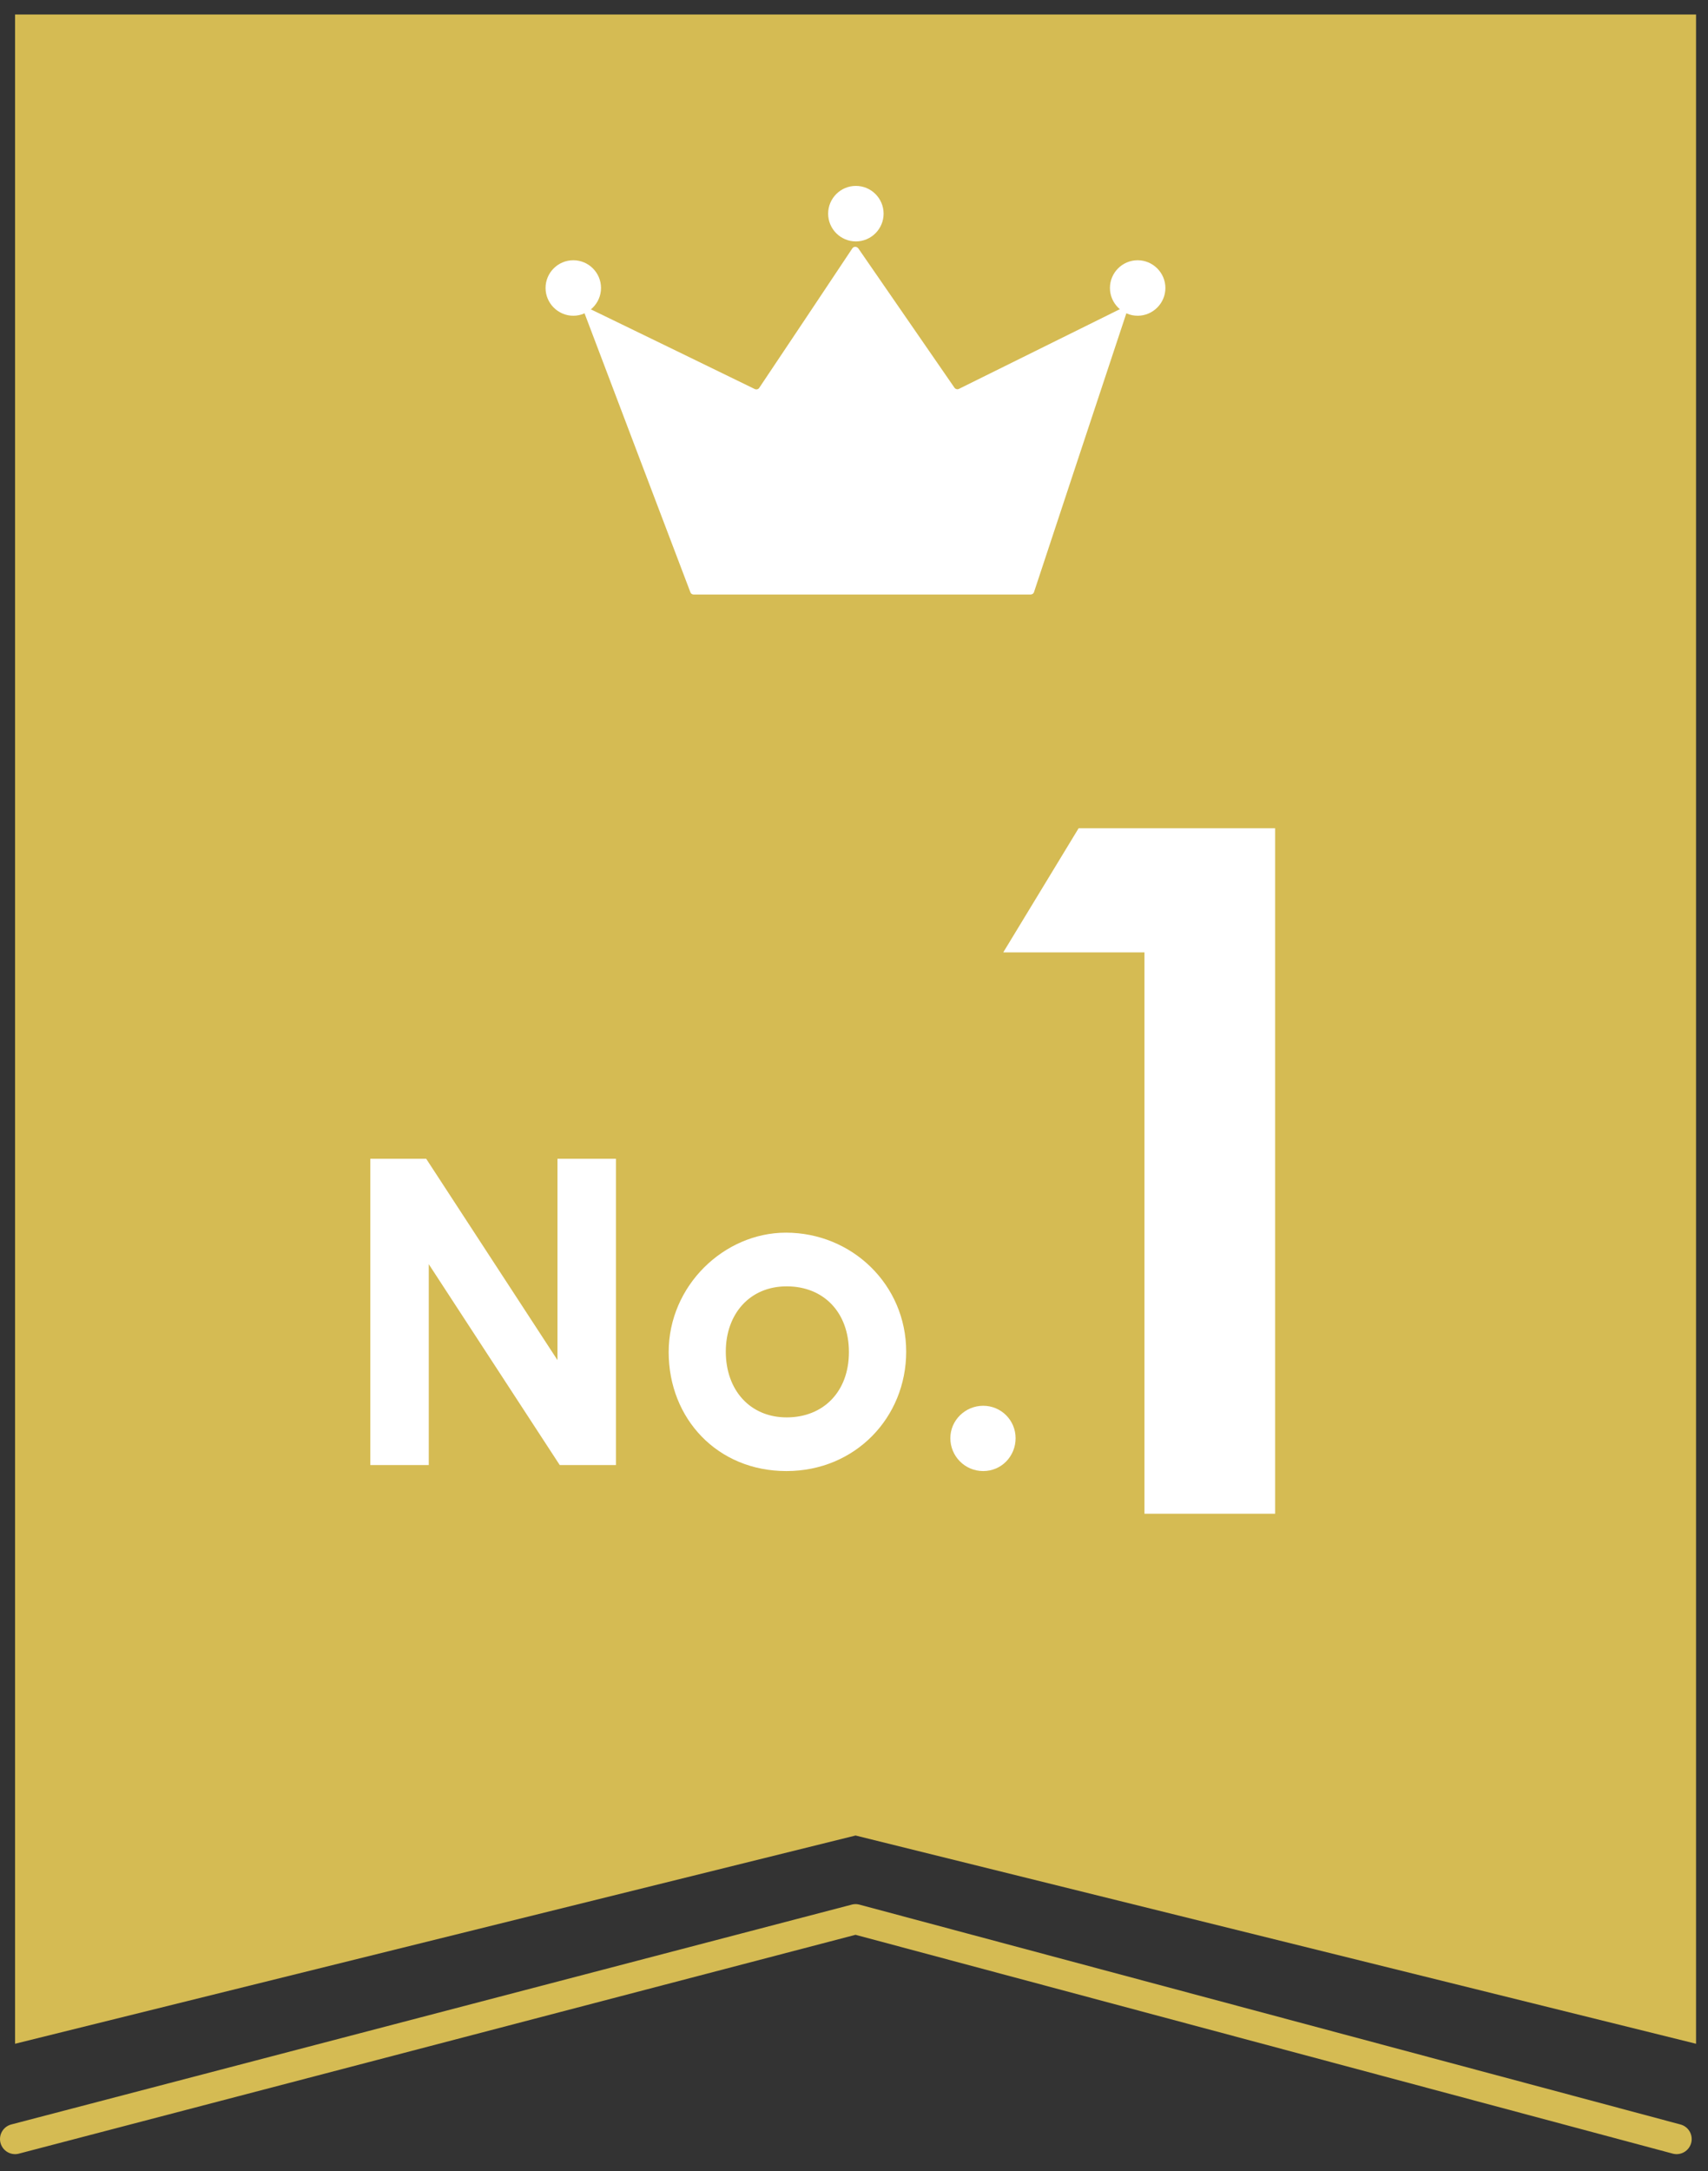 <svg width="85" height="108" viewBox="0 0 85 108" fill="none" xmlns="http://www.w3.org/2000/svg">
<rect x="0" y="0" width="85" height="108" fill="#333333" stroke="none"/>
<g clip-path="url(#clip0_3971_5423)">
<path fill-rule="evenodd" clip-rule="evenodd" d="M0.75 0.72H84.405V101.655L42.578 91.297L0.75 101.655V0.72Z" fill="#D5BB53"/>
<path d="M83.438 106.395L42.578 95.46L0.75 106.395" stroke="#D5BB53" stroke-width="1.5" stroke-linecap="round" stroke-linejoin="round"/>
<path fill-rule="evenodd" clip-rule="evenodd" d="M29.085 15.577C29.055 15.51 29.085 15.427 29.13 15.382C29.183 15.33 29.265 15.322 29.333 15.352C30.915 16.117 36.593 18.877 37.56 19.35C37.643 19.387 37.74 19.365 37.785 19.29C38.37 18.42 41.678 13.47 42.413 12.36C42.443 12.307 42.503 12.277 42.563 12.277C42.623 12.277 42.675 12.307 42.713 12.352C43.478 13.455 46.905 18.42 47.498 19.282C47.55 19.357 47.648 19.38 47.723 19.342C48.683 18.87 54.278 16.095 55.815 15.337C55.883 15.307 55.958 15.315 56.01 15.36C56.063 15.405 56.085 15.487 56.063 15.555C55.328 17.76 51.87 28.2 51.458 29.452C51.435 29.527 51.36 29.572 51.285 29.572H34.523C34.448 29.572 34.38 29.527 34.358 29.46C33.893 28.245 29.933 17.812 29.085 15.57V15.577Z" fill="white"/>
<path fill-rule="evenodd" clip-rule="evenodd" d="M42.593 9.247C41.828 9.247 41.213 9.87 41.213 10.627C41.213 11.385 41.828 12.007 42.593 12.007C43.358 12.007 43.973 11.385 43.973 10.627C43.973 9.87 43.358 9.247 42.593 9.247Z" fill="white"/>
<path fill-rule="evenodd" clip-rule="evenodd" d="M56.617 12.945C55.852 12.945 55.237 13.567 55.237 14.325C55.237 15.082 55.86 15.705 56.617 15.705C57.375 15.705 57.997 15.082 57.997 14.325C57.997 13.567 57.375 12.945 56.617 12.945Z" fill="white"/>
<path fill-rule="evenodd" clip-rule="evenodd" d="M28.53 12.945C27.765 12.945 27.15 13.567 27.15 14.325C27.15 15.082 27.773 15.705 28.53 15.705C29.288 15.705 29.91 15.082 29.91 14.325C29.91 13.567 29.295 12.945 28.53 12.945Z" fill="white"/>
<path d="M18.428 57.637H21.21L27.743 67.65V57.637H30.653V72.87H27.855L21.338 62.88V72.87H18.428V57.637Z" fill="white"/>
<path d="M45.097 67.23C45.097 70.5 42.57 73.17 39.135 73.17C35.7 73.17 33.277 70.56 33.277 67.252C33.277 63.945 36.037 61.312 39.112 61.312C42.397 61.312 45.097 63.9 45.097 67.23ZM36.12 67.23C36.12 69.142 37.327 70.5 39.15 70.5C40.972 70.5 42.247 69.225 42.247 67.252C42.247 65.28 40.995 63.982 39.15 63.982C37.305 63.982 36.12 65.362 36.12 67.23Z" fill="white"/>
<path d="M50.542 71.535C50.542 72.427 49.845 73.17 48.93 73.17C48.015 73.17 47.295 72.427 47.295 71.535C47.295 70.642 48.037 69.922 48.93 69.922C49.822 69.922 50.542 70.642 50.542 71.535Z" fill="white"/>
<path d="M53.678 41.197H63.458V75.292H56.955V47.37H49.928L53.678 41.197Z" fill="white"/>
</g>
<defs>
<clipPath id="clip0_3971_5423">
<rect width="84.405" height="106.425" fill="white" transform="translate(0 0.72)"/>
</clipPath>
</defs>
</svg>
